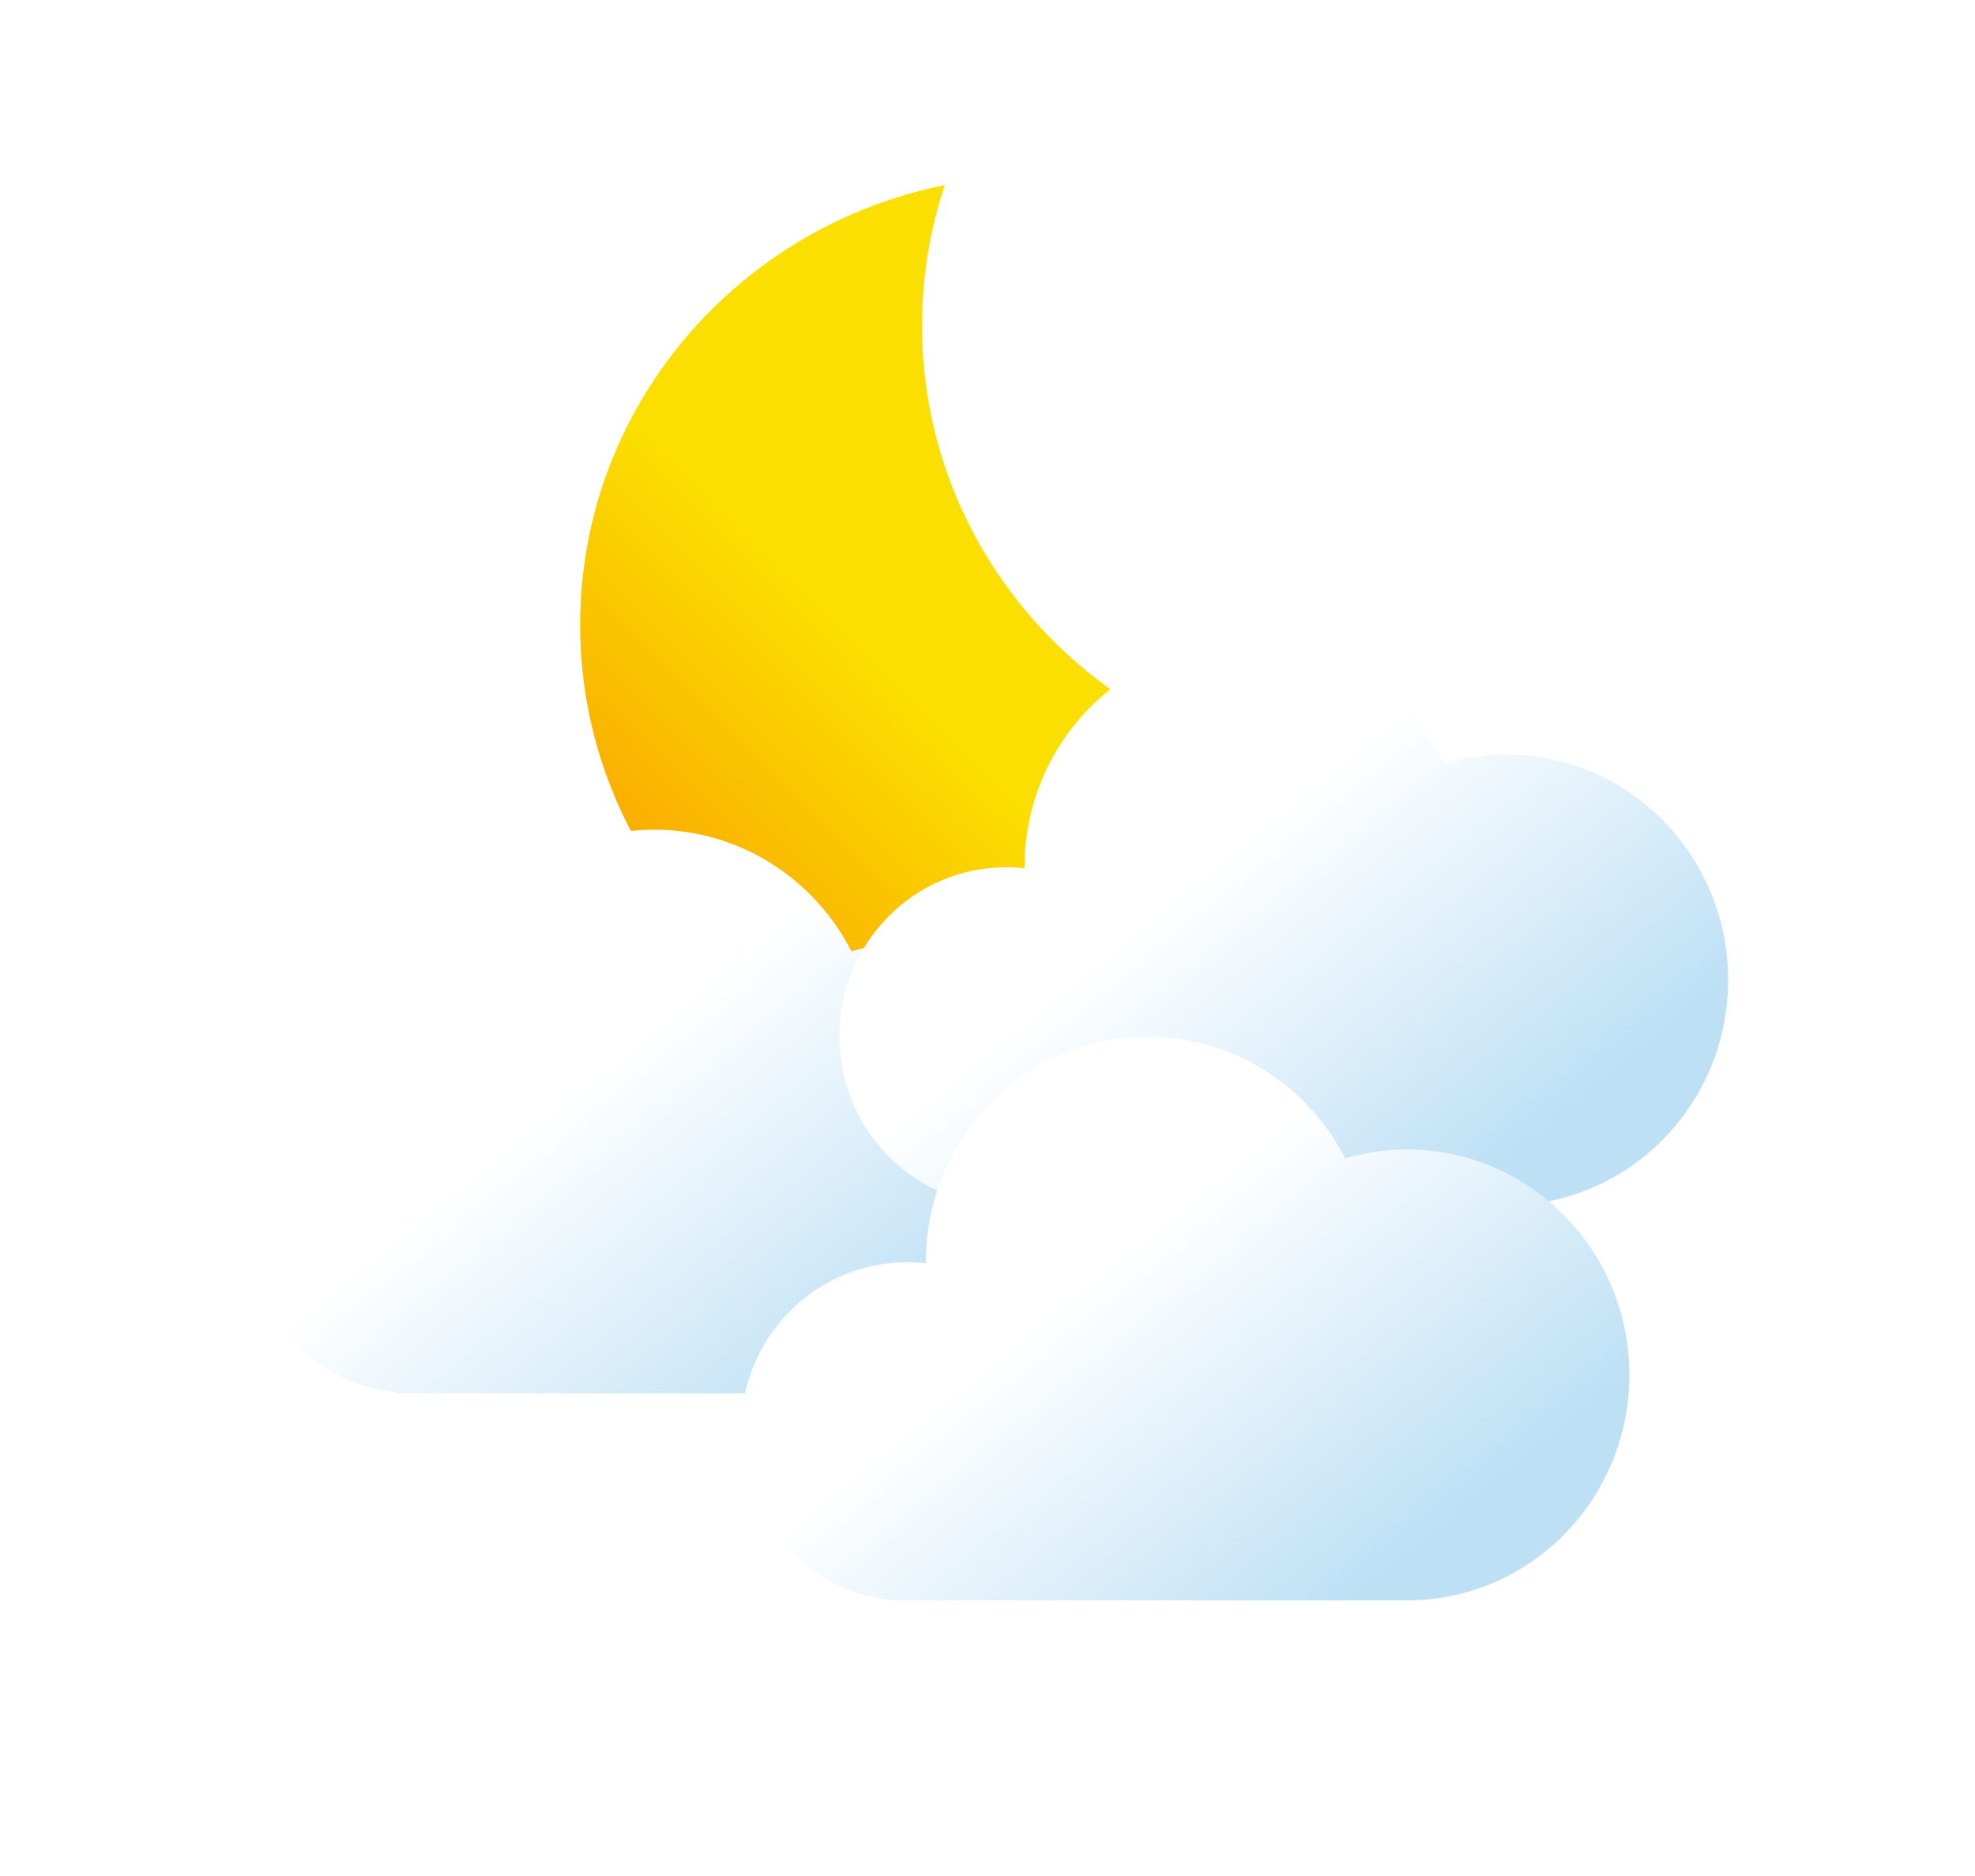 <svg width="40" height="38" viewBox="0 0 40 38" fill="none" xmlns="http://www.w3.org/2000/svg">
<g filter="url(#filter0_d_4189_171787)">
<path fill-rule="evenodd" clip-rule="evenodd" d="M24.155 11.939C19.056 11.939 14.924 7.869 14.924 2.849C14.924 1.854 15.086 0.896 15.386 -3.58575e-05C11.172 0.842 8 4.511 8 8.909C8 13.93 12.133 18 17.231 18C21.319 18 24.786 15.383 26 11.758C25.404 11.877 24.787 11.939 24.155 11.939Z" fill="url(#paint0_linear_4189_171787)"/>
</g>
<g filter="url(#filter1_d_4189_171787)">
<g filter="url(#filter2_b_4189_171787)">
<path fill-rule="evenodd" clip-rule="evenodd" d="M13.5 23.223V23.223H3V23.201C1.313 23.012 0 21.56 0 19.797C0 17.906 1.511 16.372 3.375 16.372C3.502 16.372 3.627 16.38 3.75 16.393L3.75 16.372C3.75 13.85 5.765 11.806 8.25 11.806C9.988 11.806 11.495 12.805 12.245 14.269C12.643 14.152 13.065 14.089 13.5 14.089C15.985 14.089 18 16.134 18 18.656C18 21.178 15.985 23.223 13.5 23.223Z" fill="url(#paint1_linear_4189_171787)"/>
</g>
<g filter="url(#filter3_b_4189_171787)">
<path fill-rule="evenodd" clip-rule="evenodd" d="M25.5 19.417V19.417H15V19.396C13.312 19.207 12 17.755 12 15.992C12 14.1 13.511 12.567 15.375 12.567C15.502 12.567 15.627 12.574 15.75 12.588L15.75 12.567C15.75 10.045 17.765 8 20.25 8C21.988 8 23.495 9 24.245 10.463C24.643 10.346 25.064 10.283 25.5 10.283C27.985 10.283 30 12.328 30 14.85C30 17.372 27.985 19.417 25.5 19.417Z" fill="url(#paint2_linear_4189_171787)"/>
</g>
<g filter="url(#filter4_b_4189_171787)">
<path fill-rule="evenodd" clip-rule="evenodd" d="M23.5 27.417V27.417H13V27.396C11.312 27.207 10 25.755 10 23.992C10 22.1 11.511 20.567 13.375 20.567C13.502 20.567 13.627 20.574 13.75 20.588L13.75 20.567C13.75 18.045 15.765 16 18.25 16C19.988 16 21.495 17 22.245 18.463C22.643 18.346 23.064 18.283 23.5 18.283C25.985 18.283 28 20.328 28 22.85C28 25.372 25.985 27.417 23.5 27.417Z" fill="url(#paint3_linear_4189_171787)"/>
</g>
</g>
<defs>
<filter id="filter0_d_4189_171787" x="8" y="0" width="25.5" height="25.5" filterUnits="userSpaceOnUse" color-interpolation-filters="sRGB">
<feFlood flood-opacity="0" result="BackgroundImageFix"/>
<feColorMatrix in="SourceAlpha" type="matrix" values="0 0 0 0 0 0 0 0 0 0 0 0 0 0 0 0 0 0 127 0" result="hardAlpha"/>
<feOffset dx="3.75" dy="3.75"/>
<feGaussianBlur stdDeviation="1.875"/>
<feColorMatrix type="matrix" values="0 0 0 0 0 0 0 0 0 0 0 0 0 0 0 0 0 0 0.25 0"/>
<feBlend mode="normal" in2="BackgroundImageFix" result="effect1_dropShadow_4189_171787"/>
<feBlend mode="normal" in="SourceGraphic" in2="effect1_dropShadow_4189_171787" result="shape"/>
</filter>
<filter id="filter1_d_4189_171787" x="0" y="0" width="40" height="40" filterUnits="userSpaceOnUse" color-interpolation-filters="sRGB">
<feFlood flood-opacity="0" result="BackgroundImageFix"/>
<feColorMatrix in="SourceAlpha" type="matrix" values="0 0 0 0 0 0 0 0 0 0 0 0 0 0 0 0 0 0 127 0" result="hardAlpha"/>
<feOffset dx="5" dy="5"/>
<feGaussianBlur stdDeviation="2.5"/>
<feColorMatrix type="matrix" values="0 0 0 0 0 0 0 0 0 0 0 0 0 0 0 0 0 0 0.25 0"/>
<feBlend mode="normal" in2="BackgroundImageFix" result="effect1_dropShadow_4189_171787"/>
<feBlend mode="normal" in="SourceGraphic" in2="effect1_dropShadow_4189_171787" result="shape"/>
</filter>
<filter id="filter2_b_4189_171787" x="-6" y="5.806" width="30" height="23.417" filterUnits="userSpaceOnUse" color-interpolation-filters="sRGB">
<feFlood flood-opacity="0" result="BackgroundImageFix"/>
<feGaussianBlur in="BackgroundImage" stdDeviation="3"/>
<feComposite in2="SourceAlpha" operator="in" result="effect1_backgroundBlur_4189_171787"/>
<feBlend mode="normal" in="SourceGraphic" in2="effect1_backgroundBlur_4189_171787" result="shape"/>
</filter>
<filter id="filter3_b_4189_171787" x="6" y="2" width="30" height="23.417" filterUnits="userSpaceOnUse" color-interpolation-filters="sRGB">
<feFlood flood-opacity="0" result="BackgroundImageFix"/>
<feGaussianBlur in="BackgroundImage" stdDeviation="3"/>
<feComposite in2="SourceAlpha" operator="in" result="effect1_backgroundBlur_4189_171787"/>
<feBlend mode="normal" in="SourceGraphic" in2="effect1_backgroundBlur_4189_171787" result="shape"/>
</filter>
<filter id="filter4_b_4189_171787" x="4" y="10" width="30" height="23.417" filterUnits="userSpaceOnUse" color-interpolation-filters="sRGB">
<feFlood flood-opacity="0" result="BackgroundImageFix"/>
<feGaussianBlur in="BackgroundImage" stdDeviation="3"/>
<feComposite in2="SourceAlpha" operator="in" result="effect1_backgroundBlur_4189_171787"/>
<feBlend mode="normal" in="SourceGraphic" in2="effect1_backgroundBlur_4189_171787" result="shape"/>
</filter>
<linearGradient id="paint0_linear_4189_171787" x1="15.308" y1="10.985" x2="11.142" y2="15.215" gradientUnits="userSpaceOnUse">
<stop stop-color="#FBDF00"/>
<stop offset="1" stop-color="#FAAE00"/>
</linearGradient>
<linearGradient id="paint1_linear_4189_171787" x1="4.531" y1="18.808" x2="9.807" y2="25.307" gradientUnits="userSpaceOnUse">
<stop stop-color="white"/>
<stop offset="1" stop-color="#BDE0F5"/>
</linearGradient>
<linearGradient id="paint2_linear_4189_171787" x1="16.531" y1="15.002" x2="21.808" y2="21.501" gradientUnits="userSpaceOnUse">
<stop stop-color="white"/>
<stop offset="1" stop-color="#BDE0F5"/>
</linearGradient>
<linearGradient id="paint3_linear_4189_171787" x1="14.531" y1="23.002" x2="19.808" y2="29.501" gradientUnits="userSpaceOnUse">
<stop stop-color="white"/>
<stop offset="1" stop-color="#BDE0F5"/>
</linearGradient>
</defs>
</svg>
